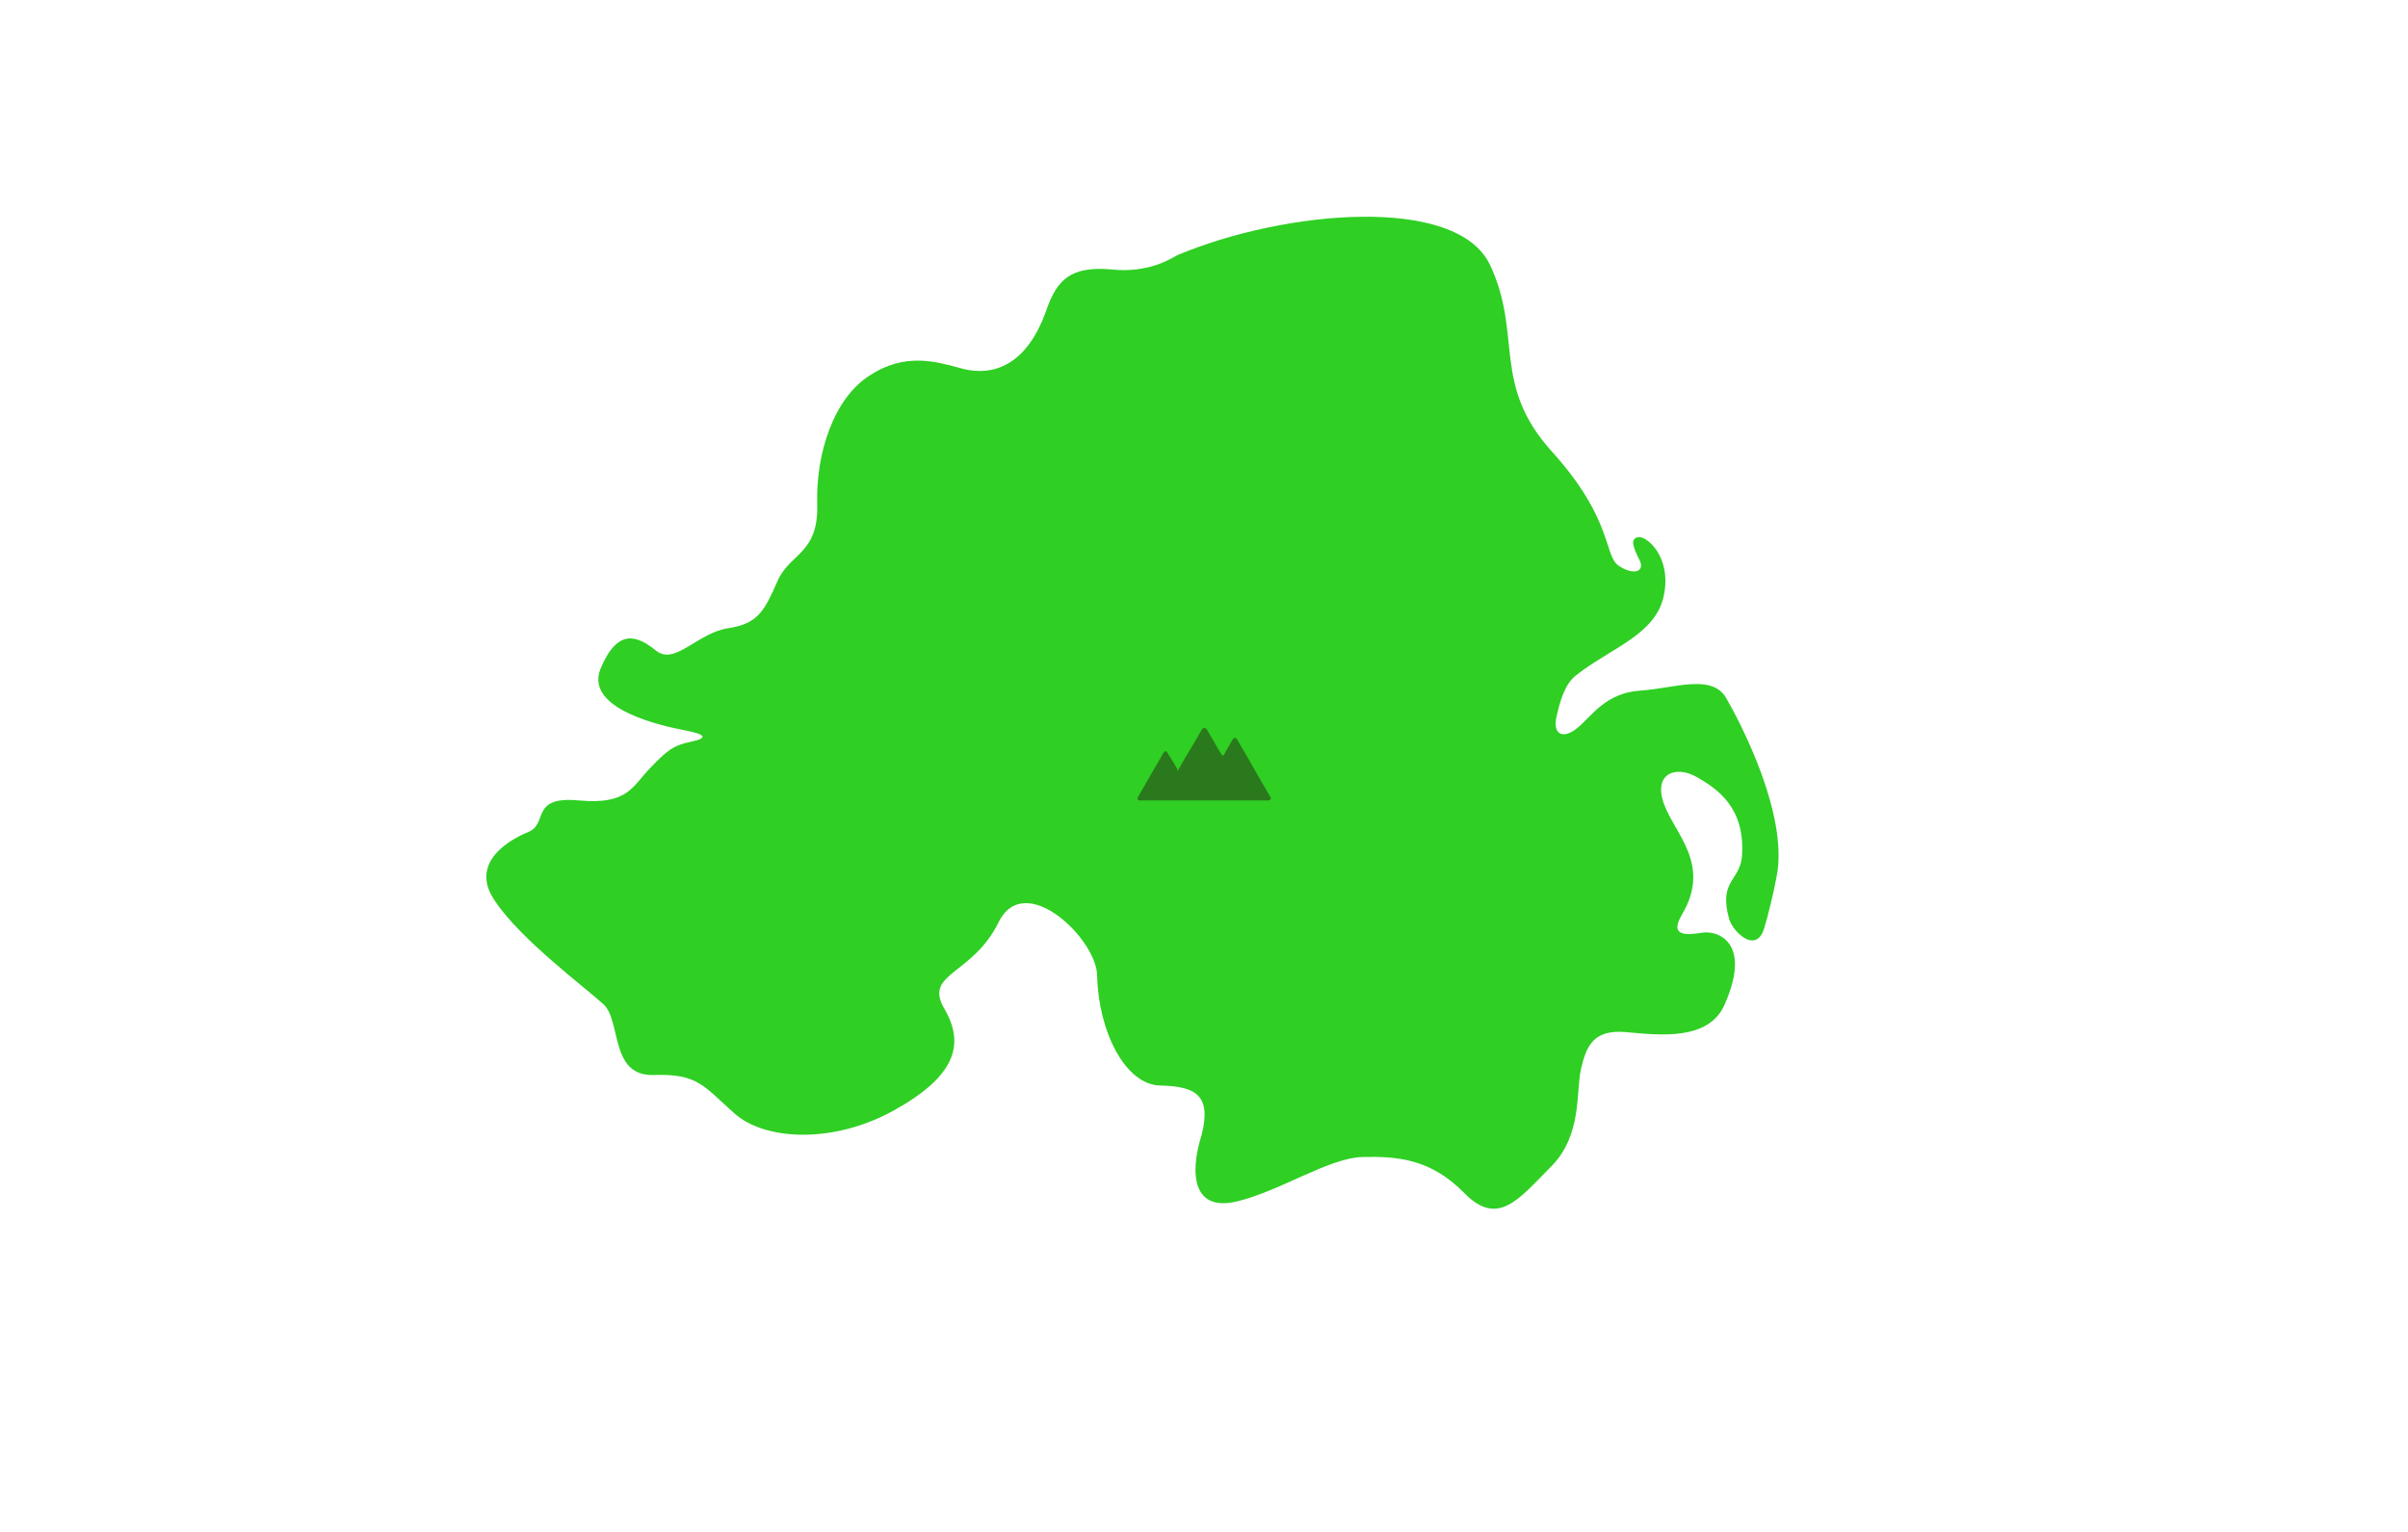 <?xml version="1.0" encoding="utf-8"?>
<!-- Generator: Adobe Illustrator 23.1.0, SVG Export Plug-In . SVG Version: 6.00 Build 0)  -->
<svg version="1.1" id="Layer_1" xmlns="http://www.w3.org/2000/svg" xmlns:xlink="http://www.w3.org/1999/xlink" x="0px" y="0px"
	 viewBox="0 0 320 203.7" style="enable-background:new 0 0 320 203.7;" xml:space="preserve">
<style type="text/css">
	.st0{fill:#2FCF24;}
	.st1{fill:#2A791C;}
</style>
<path class="st0" d="M156.5,33.9c14.3-6,37.1-8,41.5,1.3c4.4,9.3,0.1,15.9,8.3,24.9c8.1,9,6.8,13.7,8.8,15.1
	c2.1,1.4,3.5,0.7,2.8-0.7c-0.9-1.8-1.3-2.9-0.2-3.1s4.5,2.6,3.4,7.8c-1.1,5.2-7,6.9-11.7,10.6c-1.4,1.1-2.1,3.3-2.6,5.7
	c-0.4,2.2,1,2.8,2.9,1.2c1.9-1.6,3.7-4.6,8.3-4.9c4.5-0.3,9.5-2.3,11.4,1c1.9,3.3,8.3,15.5,6.7,23.7c-0.4,2.2-1.2,5.4-1.6,6.7
	c-1,3.8-4.2,0.7-4.7-1c-1.5-5.2,1.5-5.1,1.7-8.5c0.4-6.3-3.2-8.8-6-10.4c-2.8-1.6-5.8-0.5-4.4,3.5c1.4,4,6.4,8.1,2.4,14.8
	c-1.7,2.9,0.6,2.7,2.6,2.4c2-0.4,6.8,1.1,3.1,9.5c-2.1,4.9-8.7,4.1-13.1,3.7c-4.4-0.4-5.3,1.9-6,4.9c-0.7,3,0.2,8.8-4,13
	c-4.2,4.2-7,8.1-11.5,3.5c-4.5-4.6-9-4.9-13.5-4.8c-4.5,0.1-10.9,4.5-16.7,5.9c-5.8,1.4-6.4-3.5-4.7-8.9c1.3-5.2-0.8-6.4-5.5-6.5
	c-4.7-0.1-8.2-7.2-8.4-14.5c0.1-4.8-9.6-14.3-13.1-7.2s-10,6.7-7.2,11.5s1.4,9-6.7,13.5s-17.2,4-21.2,0.4c-4.1-3.6-4.8-5.3-10.7-5.1
	c-5.9,0.2-4.3-7.2-6.7-9.4c-2.4-2.2-11-8.6-14.4-13.7c-3.5-5,1.7-8.1,4.4-9.2c2.7-1.1,0.2-4.8,6.7-4.2s7.1-1.8,9.4-4.2
	c2.3-2.4,3.1-3.1,5.5-3.6s1.9-1-0.7-1.5s-13.5-2.7-11.3-8.2c2.3-5.5,4.9-4.4,7.4-2.4c2.5,2,5.5-2.4,9.6-3c4-0.6,4.8-2.4,6.5-6.2
	c1.6-3.8,5.5-3.6,5.3-10.3s2.2-14.1,7-17.1c4.7-3.1,8.9-1.8,11.9-1c3,0.9,8.5,1.1,11.6-7.8c1.4-4,3.3-5.7,8.4-5.3
	C152.7,36.4,155.7,34.3,156.5,33.9z"/>
<g id="_x39_uqeIg.tif_55_">
	<g>
		<path class="st1" d="M156.5,102.5c0-0.1,0.1-0.1,0.1-0.2c1-1.8,2.1-3.5,3.1-5.3c0.1-0.2,0.3-0.3,0.5-0.2c0.1,0,0.1,0.1,0.2,0.2
			c0.6,1,1.2,2.1,1.8,3.1c0.1,0.1,0.2,0.3,0.3,0.4c0-0.1,0.1-0.1,0.1-0.1c0.4-0.7,0.8-1.4,1.2-2.1c0.2-0.3,0.4-0.3,0.6,0
			c1.5,2.5,2.9,5.1,4.4,7.6c0.2,0.3,0,0.5-0.3,0.5c-4.1,0-8.3,0-12.4,0c-1.5,0-3.1,0-4.6,0c-0.1,0-0.2,0-0.3-0.1
			c-0.1-0.1,0-0.2,0-0.3c0.5-0.9,1.1-1.9,1.6-2.8c0.6-1,1.2-2.1,1.8-3.1c0,0,0-0.1,0.1-0.1c0.1-0.2,0.3-0.2,0.4,0
			c0.2,0.3,0.3,0.5,0.5,0.8c0.3,0.5,0.6,1,0.9,1.5C156.4,102.4,156.4,102.5,156.5,102.5z"/>
	</g>
</g>
</svg>
